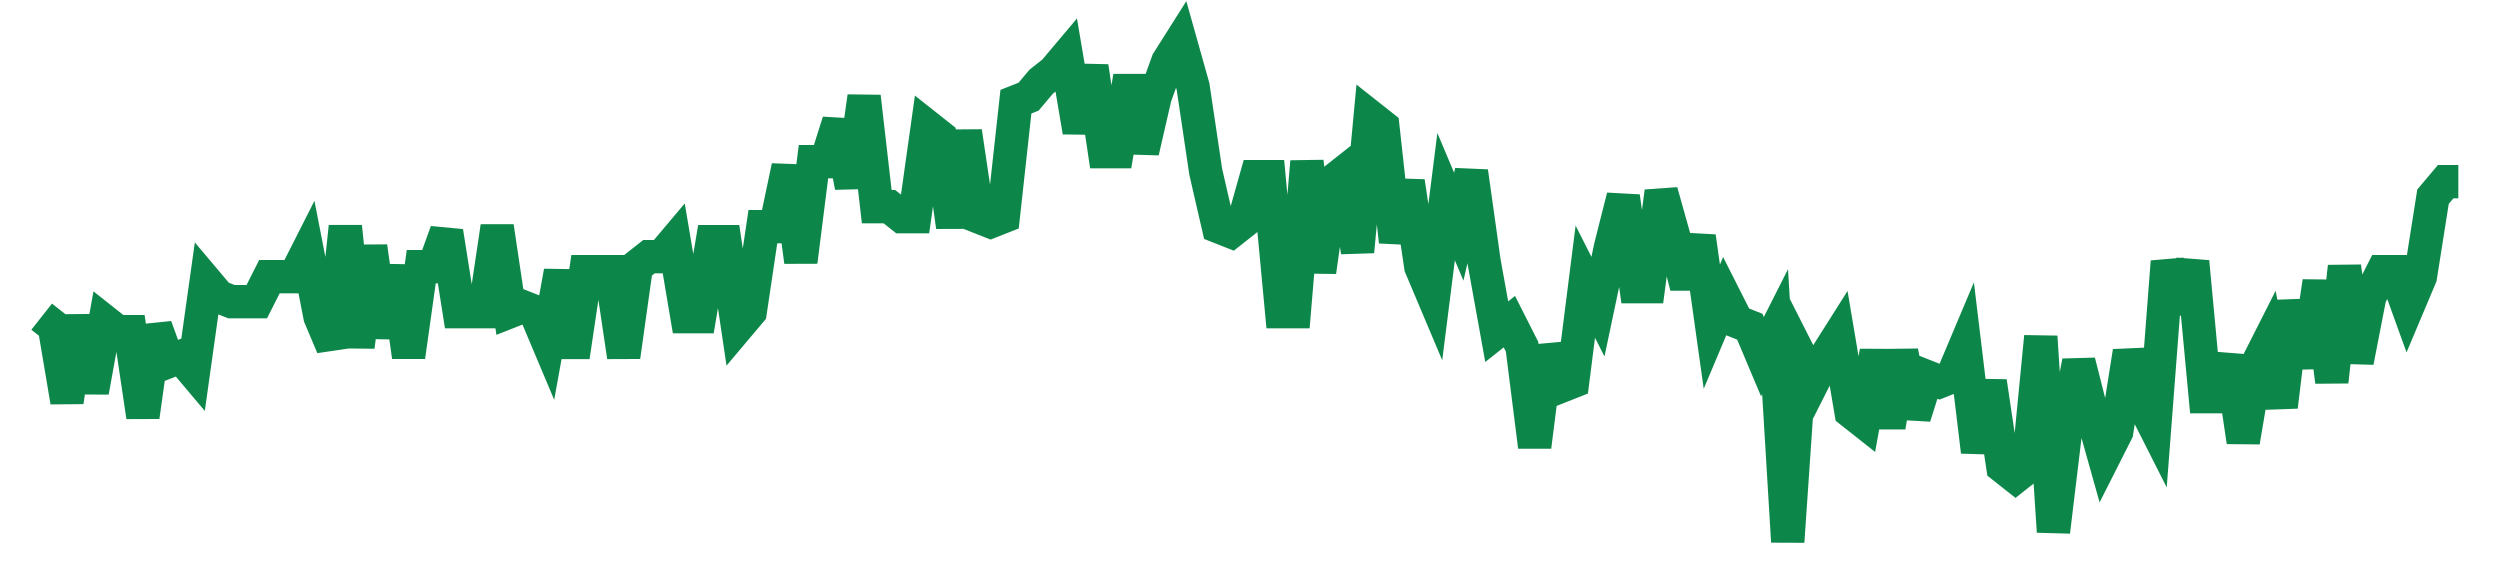 <svg width="300" height="70" viewBox="0 0 300 70" xmlns="http://www.w3.org/2000/svg">
    <path d="M 5,38 L 6.518,39.2 L 8.037,48.2 L 9.555,38 L 11.073,47 L 12.592,38.6 L 14.11,39.8 L 15.628,39.8 L 17.147,50 L 18.665,39.2 L 20.183,43.4 L 21.702,42.8 L 23.22,44.6 L 24.738,33.8 L 26.257,35.6 L 27.775,36.2 L 29.293,36.2 L 30.812,36.2 L 32.33,33.2 L 33.848,33.2 L 35.366,33.2 L 36.885,30.2 L 38.403,38 L 39.921,41.6 L 41.44,27.2 L 42.958,41.6 L 44.476,29.6 L 45.995,40.4 L 47.513,32 L 49.031,42.8 L 50.55,32 L 52.068,32 L 53.586,27.8 L 55.105,37.4 L 56.623,37.4 L 58.141,37.4 L 59.66,27.2 L 61.178,37.4 L 62.696,36.8 L 64.215,37.4 L 65.733,41 L 67.251,32.6 L 68.77,42.8 L 70.288,32.6 L 71.806,32.6 L 73.325,32.6 L 74.843,42.8 L 76.361,32 L 77.88,30.8 L 79.398,30.8 L 80.916,29 L 82.435,38 L 83.953,38 L 85.471,29 L 86.99,29 L 88.508,39.2 L 90.026,37.4 L 91.545,27.2 L 93.063,27.2 L 94.581,20 L 96.099,31.4 L 97.618,19.4 L 99.136,19.4 L 100.654,14.6 L 102.173,22.4 L 103.691,11.6 L 105.209,24.8 L 106.728,24.8 L 108.246,26 L 109.764,26 L 111.283,15.2 L 112.801,16.4 L 114.319,27.2 L 115.838,15.8 L 117.356,26 L 118.874,26.6 L 120.393,26 L 121.911,12.2 L 123.429,11.6 L 124.948,9.8 L 126.466,8.6 L 127.984,6.8 L 129.503,15.8 L 131.021,8 L 132.539,18.2 L 134.058,18.2 L 135.576,9.2 L 137.094,18.2 L 138.613,11.6 L 140.131,7.4 L 141.649,5 L 143.168,10.4 L 144.686,20.6 L 146.204,27.2 L 147.723,27.8 L 149.241,26.6 L 150.759,21.2 L 152.277,21.2 L 153.796,37.4 L 155.314,37.4 L 156.832,19.4 L 158.351,32.6 L 159.869,21.8 L 161.387,20.6 L 162.906,30.2 L 164.424,14 L 165.942,15.2 L 167.461,29 L 168.979,21.8 L 170.497,32 L 172.016,35.6 L 173.534,23.6 L 175.052,27.2 L 176.571,20.6 L 178.089,31.4 L 179.607,39.8 L 181.126,38.6 L 182.644,41.6 L 184.162,53.6 L 185.681,41.6 L 187.199,46.4 L 188.717,45.8 L 190.236,33.8 L 191.754,36.8 L 193.272,29.6 L 194.791,23.6 L 196.309,34.4 L 197.827,34.4 L 199.346,23 L 200.864,28.4 L 202.382,34.4 L 203.901,28.4 L 205.419,39.2 L 206.937,35.6 L 208.455,38.6 L 209.974,39.2 L 211.492,42.8 L 213.01,39.8 L 214.529,65 L 216.047,42.8 L 217.565,45.8 L 219.084,42.8 L 220.602,40.4 L 222.12,49.4 L 223.639,50.6 L 225.157,42.2 L 226.675,51.2 L 228.194,42.2 L 229.712,50 L 231.23,45.2 L 232.749,45.8 L 234.267,45.2 L 235.785,41.6 L 237.304,54.2 L 238.822,45.8 L 240.34,56 L 241.859,57.2 L 243.377,56 L 244.895,40.4 L 246.414,63.8 L 247.932,51.2 L 249.45,43.4 L 250.969,49.4 L 252.487,54.8 L 254.005,51.8 L 255.524,42.2 L 257.042,48.2 L 258.56,51.2 L 260.079,31.4 L 261.597,37.4 L 263.115,31.4 L 264.634,47.6 L 266.152,47.6 L 267.67,42.8 L 269.188,53 L 270.707,44 L 272.225,41 L 273.743,48.8 L 275.262,36.2 L 276.78,44 L 278.298,33.8 L 279.817,45.8 L 281.335,32 L 282.853,43.4 L 284.372,35.6 L 285.89,32.6 L 287.408,32.6 L 288.927,36.8 L 290.445,33.2 L 291.963,23.6 L 293.482,21.8 L 295,21.8" fill="none" stroke="#0D8749" stroke-width="4"/>
</svg>